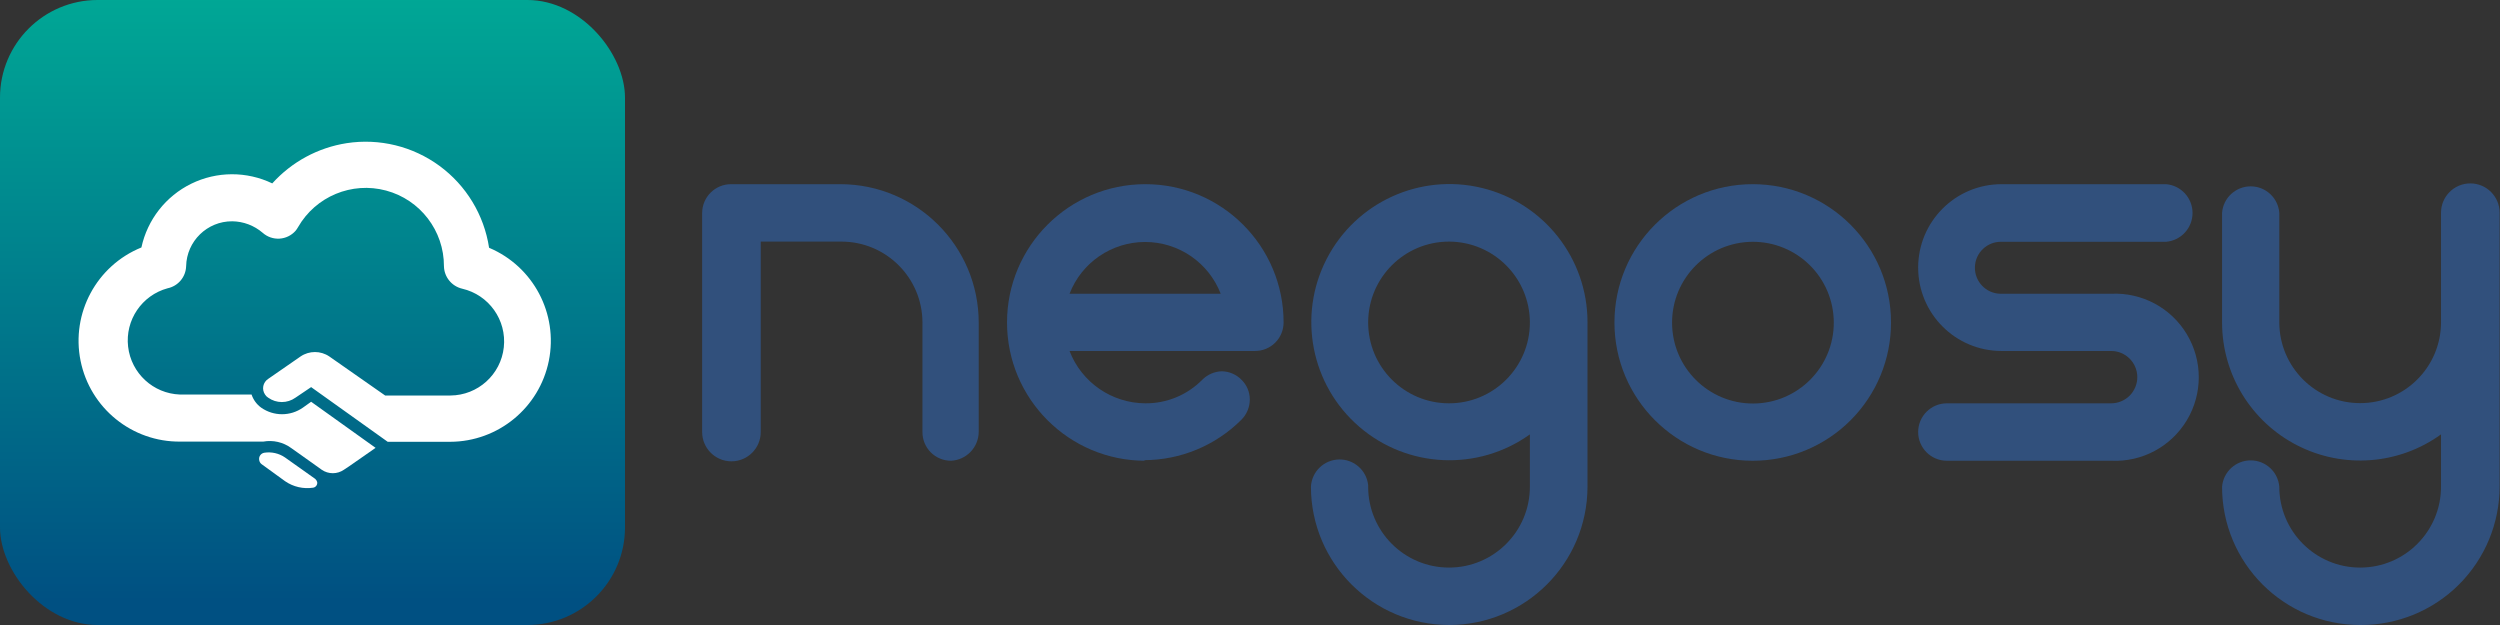 <?xml version="1.0" encoding="UTF-8"?>
<svg width="128px" height="32px" viewBox="0 0 128 32" version="1.1" xmlns="http://www.w3.org/2000/svg" xmlns:xlink="http://www.w3.org/1999/xlink">
    <rect x="0" y="0" width="128" height="32" fill="#333333" stroke="none"/>
    <!-- Generator: Sketch 62 (91390) - https://sketch.com -->
    <title>logo01</title>
    <desc>Created with Sketch.</desc>
    <defs>
        <linearGradient x1="50.312%" y1="96.281%" x2="50.312%" y2="-3.719%" id="linearGradient-1">
            <stop stop-color="#005082" offset="0%"></stop>
            <stop stop-color="#00AA96" offset="100%"></stop>
        </linearGradient>
    </defs>
    <g id="Page-1" stroke="none" stroke-width="1" fill="none" fill-rule="evenodd">
        <g id="Desktop" transform="translate(-3260, -2345)" fill-rule="nonzero">
            <g id="logo01" transform="translate(3260, 2345)">
                <g id="Grupo_42">
                    <rect id="Rectángulo_26" fill="url(#linearGradient-1)" x="0" y="0" width="32" height="32" rx="5"></rect>
                    <g id="Grupo_41" transform="translate(4, 7)" fill="#FFFFFF">
                        <path d="M12.14,17.52 L10.59,16.42 C10.28,16.208 9.901,16.123 9.53,16.18 C9.356,16.21 9.24,16.376 9.27,16.55 C9.281,16.638 9.328,16.718 9.4,16.77 L10.6,17.64 C11.018,17.927 11.529,18.045 12.03,17.97 C12.097,17.96 12.157,17.924 12.196,17.869 C12.236,17.815 12.252,17.746 12.24,17.68 C12.222,17.618 12.188,17.563 12.14,17.52 Z" id="Trazado_28"></path>
                        <path d="M21.04,5.68 C20.784,4.003 19.871,2.497 18.504,1.494 C17.137,0.49 15.426,0.072 13.75,0.33 C12.281,0.559 10.936,1.287 9.94,2.39 C8.629,1.76 7.101,1.766 5.795,2.405 C4.488,3.045 3.547,4.248 3.24,5.67 C0.943,6.603 -0.365,9.038 0.124,11.468 C0.613,13.898 2.761,15.638 5.24,15.61 L9.48,15.61 C9.982,15.519 10.499,15.639 10.91,15.94 L11.91,16.65 L12.47,17.05 L12.47,17.05 C12.813,17.288 13.267,17.288 13.61,17.05 L13.91,16.85 L15.23,15.93 L11.93,13.57 L11.51,13.87 C10.868,14.321 10.012,14.321 9.37,13.87 C9.141,13.703 8.97,13.469 8.88,13.2 L5.21,13.2 C3.843,13.15 2.717,12.11 2.559,10.75 C2.402,9.391 3.26,8.121 4.58,7.76 C5.12,7.649 5.513,7.181 5.53,6.63 C5.557,5.348 6.608,4.324 7.89,4.33 C8.463,4.337 9.015,4.546 9.45,4.92 C9.686,5.13 9.996,5.237 10.311,5.218 C10.626,5.199 10.92,5.056 11.13,4.82 C11.179,4.761 11.223,4.697 11.26,4.63 C12.163,3.056 14.012,2.287 15.765,2.756 C17.517,3.225 18.735,4.815 18.73,6.63 C18.742,7.18 19.125,7.653 19.66,7.78 C21.03,8.094 21.948,9.385 21.795,10.782 C21.642,12.18 20.466,13.241 19.06,13.25 L15.72,13.25 L12.86,11.25 C12.416,10.949 11.834,10.949 11.39,11.25 L9.73,12.4 C9.601,12.484 9.512,12.616 9.481,12.766 C9.451,12.917 9.483,13.073 9.57,13.2 C9.61,13.265 9.665,13.32 9.73,13.36 C10.148,13.66 10.712,13.66 11.13,13.36 L11.93,12.82 L15.85,15.62 L19.05,15.62 C21.505,15.612 23.616,13.878 24.101,11.471 C24.585,9.064 23.31,6.648 21.05,5.69 L21.04,5.68 Z" id="Trazado_29"></path>
                    </g>
                </g>
                <g id="Grupo_46" transform="translate(35, 9)" fill="#31507C">
                    <path d="M13.69,14.59 C13.301,14.59 12.928,14.435 12.654,14.159 C12.38,13.883 12.227,13.509 12.23,13.12 L12.23,7.51 C12.224,5.222 10.368,3.37 8.08,3.37 L3.95,3.37 L3.95,13.12 C3.95,13.948 3.278,14.62 2.45,14.62 C1.622,14.62 0.95,13.948 0.95,13.12 L0.95,1.89 C0.961,1.084 1.614,0.435 2.42,0.43 L8.03,0.43 C11.938,0.436 15.104,3.602 15.11,7.51 L15.11,13.12 C15.1,13.909 14.478,14.553 13.69,14.59 Z" id="Trazado_30"></path>
                    <g id="Grupo_43" transform="translate(16, 0)">
                        <path d="M7.64,14.59 C3.73,14.59 0.56,11.42 0.56,7.51 C0.56,3.6 3.73,0.43 7.64,0.43 C11.55,0.43 14.72,3.6 14.72,7.51 C14.72,7.899 14.565,8.272 14.289,8.546 C14.013,8.82 13.639,8.973 13.25,8.97 L3.76,8.97 C4.378,10.577 5.918,11.641 7.64,11.65 C8.737,11.659 9.791,11.222 10.56,10.44 C10.826,10.174 11.184,10.02 11.56,10.01 C11.937,10.017 12.296,10.171 12.56,10.44 C12.832,10.702 12.987,11.062 12.99,11.44 C12.993,11.833 12.838,12.212 12.56,12.49 C11.234,13.816 9.435,14.56 7.56,14.56 L7.64,14.59 Z M3.76,6.04 L11.5,6.04 C10.881,4.442 9.344,3.389 7.63,3.389 C5.916,3.389 4.379,4.442 3.76,6.04 L3.76,6.04 Z" id="Trazado_31"></path>
                    </g>
                    <g id="Grupo_44" transform="translate(32, 0)">
                        <path d="M7.2,23 C3.292,22.994 0.126,19.828 0.12,15.92 C0.159,15.153 0.781,14.546 1.548,14.525 C2.315,14.504 2.969,15.077 3.05,15.84 L3.05,15.92 C3.05,18.206 4.904,20.06 7.19,20.06 C9.476,20.06 11.33,18.206 11.33,15.92 L11.33,13.24 C8.676,15.143 5.065,14.981 2.592,12.848 C0.12,10.716 -0.571,7.167 0.922,4.263 C2.414,1.359 5.702,-0.146 8.875,0.623 C12.049,1.392 14.283,4.235 14.28,7.5 L14.28,15.92 C14.274,19.828 11.108,22.994 7.2,23 L7.2,23 Z M7.2,3.37 C4.914,3.364 3.056,5.214 3.05,7.5 C3.045,9.786 4.894,11.644 7.18,11.65 C9.466,11.656 11.324,9.806 11.33,7.52 L11.33,7.52 C11.33,5.236 9.484,3.381 7.2,3.37 L7.2,3.37 Z" id="Trazado_32"></path>
                    </g>
                    <g id="Grupo_45" transform="translate(47, 0)">
                        <path d="M7.74,14.59 C3.83,14.59 0.66,11.42 0.66,7.51 C0.66,3.6 3.83,0.43 7.74,0.43 C11.65,0.43 14.82,3.6 14.82,7.51 C14.823,9.389 14.078,11.191 12.749,12.519 C11.421,13.848 9.619,14.593 7.74,14.59 Z M7.74,3.38 C5.454,3.386 3.604,5.244 3.61,7.53 C3.616,9.816 5.474,11.665 7.76,11.66 C10.046,11.654 11.896,9.796 11.89,7.51 C11.887,6.412 11.449,5.36 10.67,4.586 C9.892,3.811 8.838,3.377 7.74,3.38 L7.74,3.38 Z" id="Trazado_33"></path>
                    </g>
                    <path d="M85.85,23 C81.94,23 78.77,19.83 78.77,15.92 C78.833,15.158 79.47,14.571 80.235,14.571 C81,14.571 81.637,15.158 81.7,15.92 C81.7,18.206 83.554,20.06 85.84,20.06 C88.126,20.06 89.98,18.206 89.98,15.92 L89.98,13.24 C87.826,14.796 84.982,15.013 82.618,13.802 C80.253,12.591 78.767,10.157 78.77,7.5 L78.77,1.89 C78.833,1.128 79.47,0.541 80.235,0.541 C81,0.541 81.637,1.128 81.7,1.89 L81.7,7.5 C81.7,9.786 83.554,11.64 85.84,11.64 C88.126,11.64 89.98,9.786 89.98,7.5 L89.98,1.89 C89.98,1.062 90.652,0.39 91.48,0.39 C92.308,0.39 92.98,1.062 92.98,1.89 L92.98,15.89 C92.985,17.781 92.235,19.595 90.896,20.931 C89.557,22.266 87.741,23.011 85.85,23 L85.85,23 Z" id="Trazado_34"></path>
                    <path d="M73.09,14.59 L64.68,14.59 C63.868,14.59 63.21,13.932 63.21,13.12 C63.21,12.308 63.868,11.65 64.68,11.65 L73.09,11.65 C73.83,11.65 74.43,11.05 74.43,10.31 C74.43,9.57 73.83,8.97 73.09,8.97 L67.48,8.97 C65.122,8.97 63.21,7.058 63.21,4.7 C63.21,2.342 65.122,0.43 67.48,0.43 L75.9,0.43 C76.668,0.493 77.258,1.135 77.258,1.905 C77.258,2.675 76.668,3.317 75.9,3.38 L67.48,3.38 C66.745,3.361 66.134,3.94 66.115,4.675 C66.096,5.41 66.675,6.021 67.41,6.04 L73.09,6.04 C74.667,5.964 76.157,6.761 76.968,8.116 C77.78,9.47 77.78,11.16 76.968,12.514 C76.157,13.869 74.667,14.666 73.09,14.59 L73.09,14.59 Z" id="Trazado_35"></path>
                </g>
            </g>
        </g>
    </g>
</svg>
